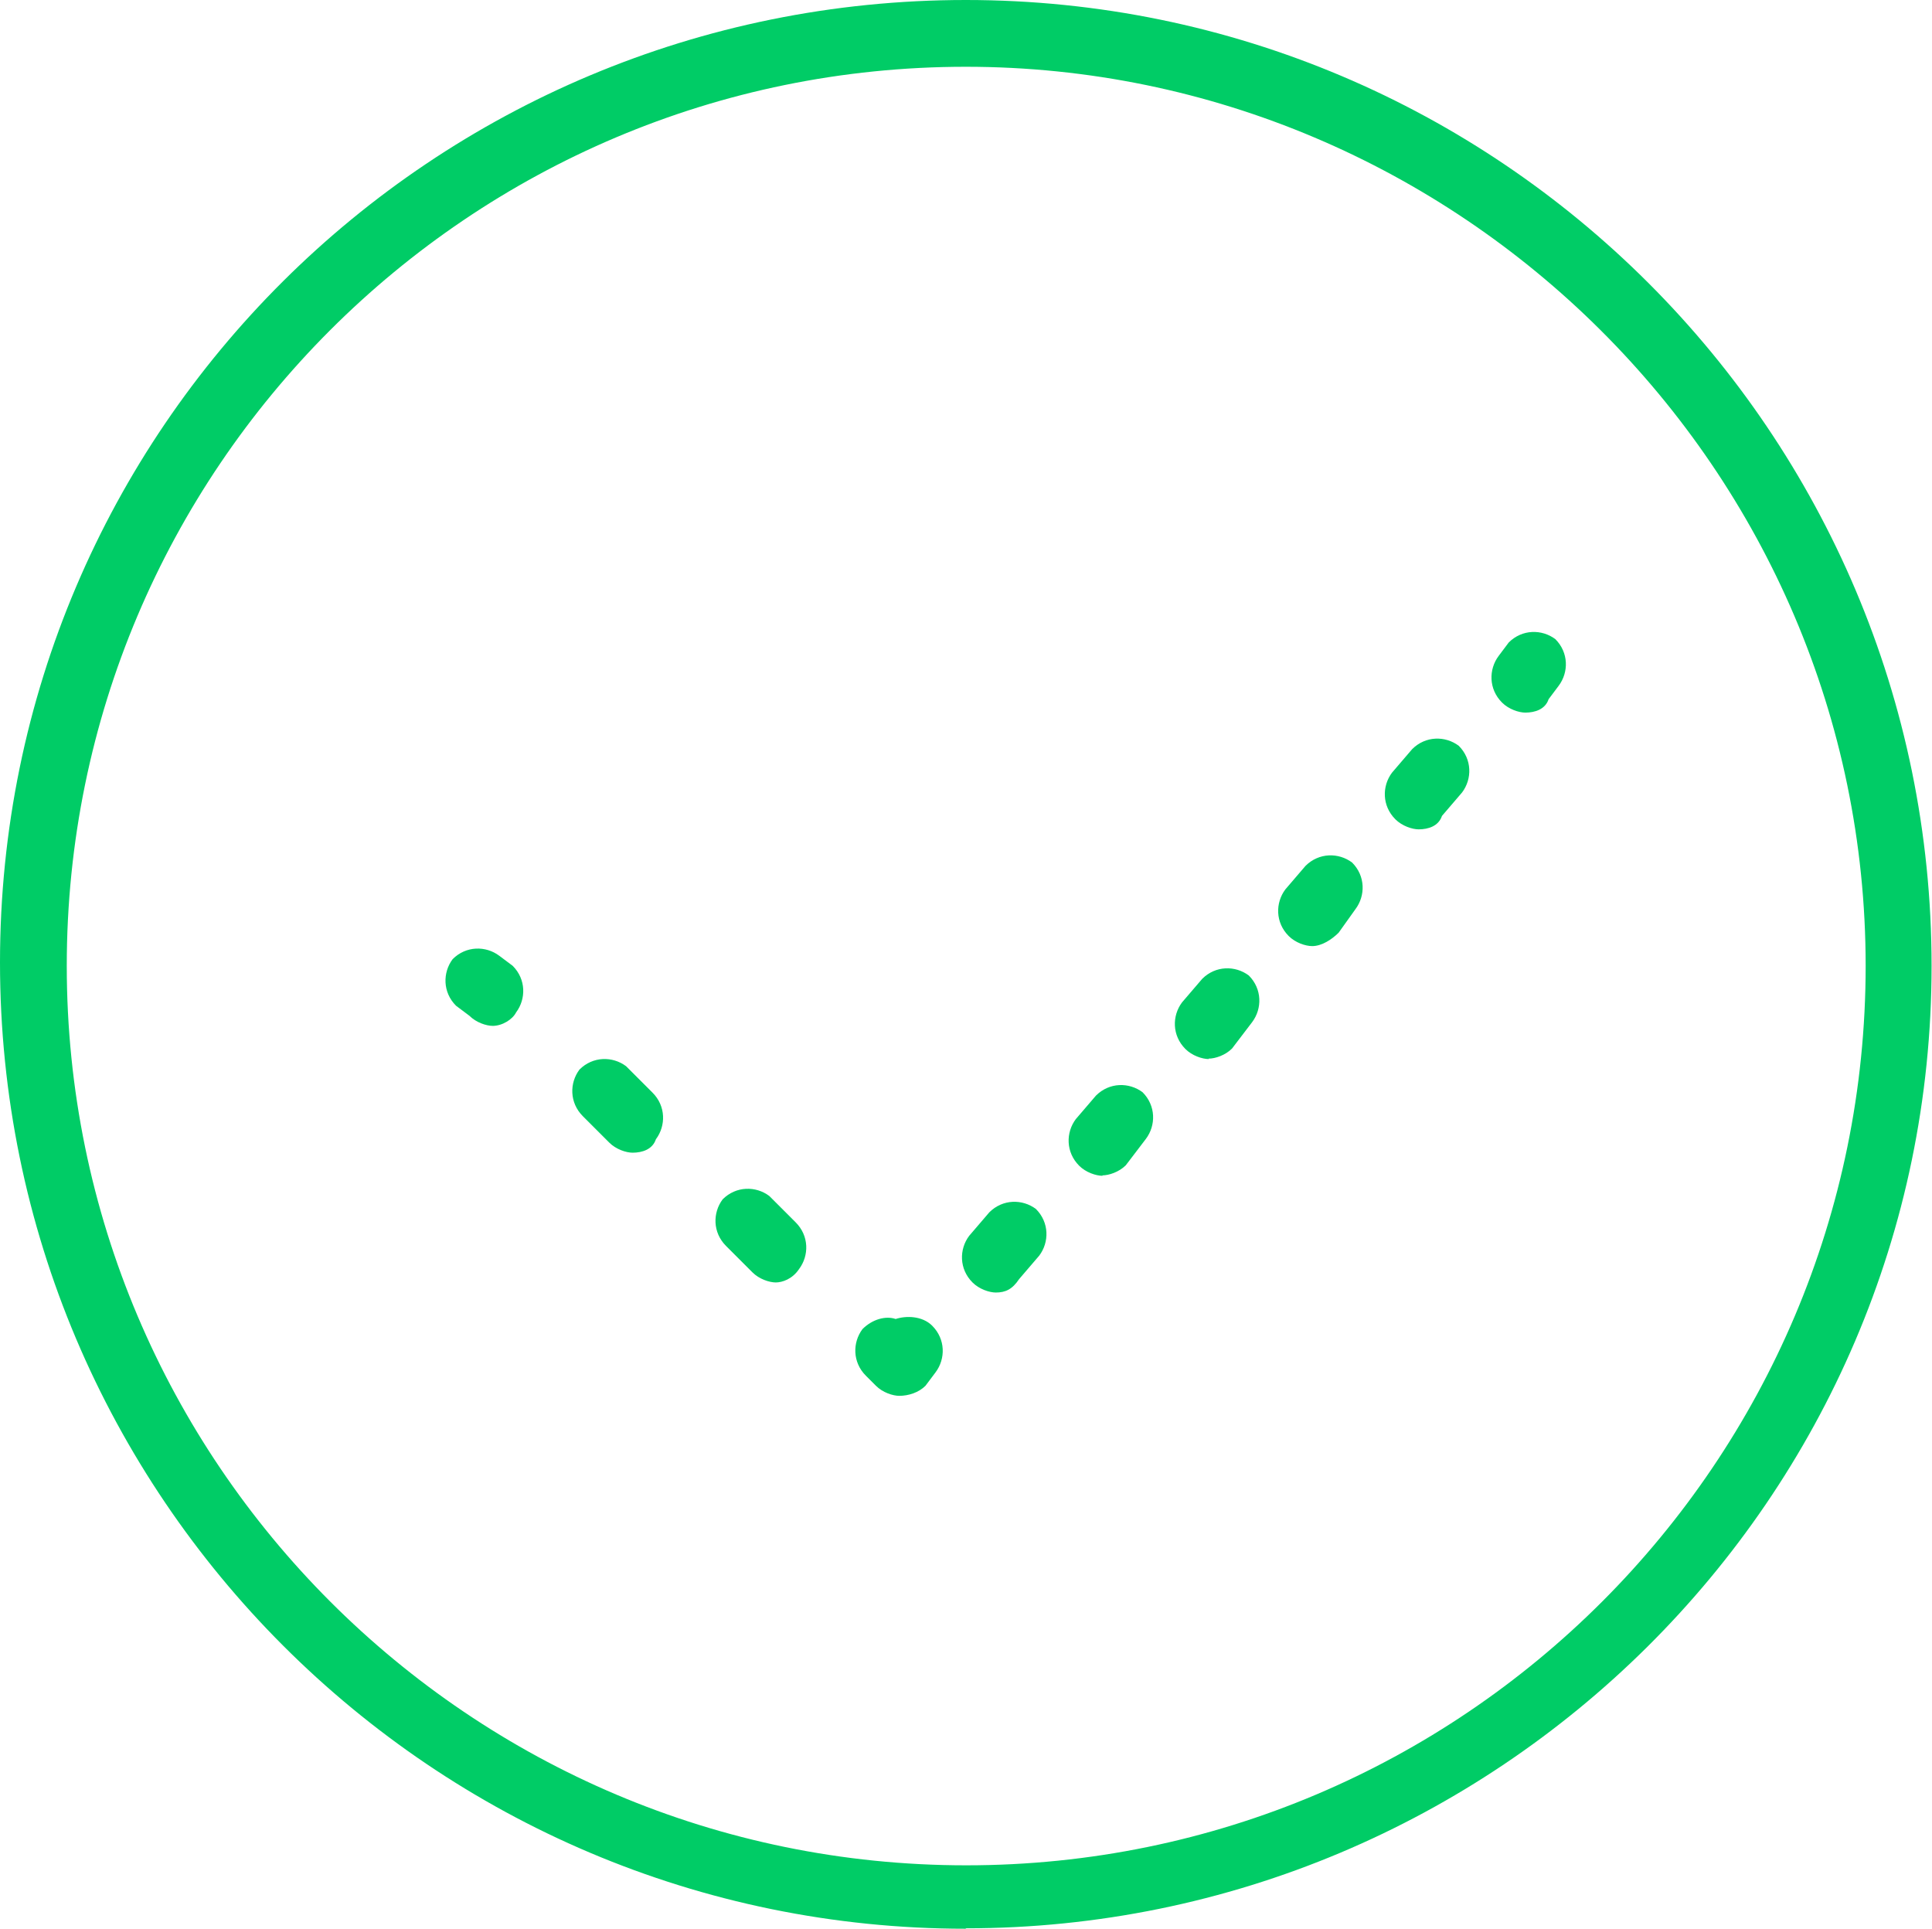 <?xml version="1.0" encoding="UTF-8"?>
<svg id="Layer_2" data-name="Layer 2" xmlns="http://www.w3.org/2000/svg" viewBox="0 0 46.01 45.93">
  <defs>
    <style>
      .cls-1 {
        fill: #0c6;
      }
    </style>
  </defs>
  <g id="Layer_1-2" data-name="Layer 1">
    <g>
      <path class="cls-1" d="M23,45.93C10.31,45.93,0,35.62,0,22.92S10.31,0,23,0s23,10.31,23,23-10.39,22.92-23,22.92ZM23,1.59C11.18,1.59,1.59,11.18,1.59,23s9.6,21.42,21.42,21.42,21.42-9.6,21.42-21.42S34.74,1.59,23,1.59Z"/>
      <path class="cls-1" d="M11.74,24.43c-.16,0-.4-.08-.56-.24l-.32-.24c-.32-.32-.32-.79-.08-1.11.32-.32.79-.32,1.11-.08l.32.24c.32.32.32.79.08,1.11-.08.16-.32.32-.56.32Z"/>
      <path class="cls-1" d="M18.48,30.54c-.16,0-.4-.08-.56-.24l-.63-.63c-.32-.32-.32-.79-.08-1.11.32-.32.79-.32,1.11-.08l.63.63c.32.32.32.79.08,1.11-.16.24-.4.32-.56.32ZM15.07,27.45c-.16,0-.4-.08-.56-.24l-.63-.63c-.32-.32-.32-.79-.08-1.11.32-.32.79-.32,1.11-.08l.63.63c.32.32.32.79.08,1.11-.08.24-.32.32-.56.32Z"/>
      <path class="cls-1" d="M21.42,33.24c-.16,0-.4-.08-.56-.24l-.24-.24c-.32-.32-.32-.79-.08-1.11.24-.24.56-.32.79-.24.24-.08.63-.08.87.16.32.32.32.79.08,1.11l-.24.32c-.16.16-.4.24-.63.24h0Z"/>
      <path class="cls-1" d="M23.72,30.78c-.16,0-.4-.08-.56-.24-.32-.32-.32-.79-.08-1.11l.48-.56c.32-.32.79-.32,1.11-.08.32.32.32.79.08,1.11l-.48.56c-.16.24-.32.32-.56.32ZM26.26,28c-.16,0-.4-.08-.56-.24-.32-.32-.32-.79-.08-1.11l.48-.56c.32-.32.79-.32,1.11-.08.32.32.32.79.08,1.11l-.48.63c-.16.16-.4.24-.56.24ZM28.79,25.22c-.16,0-.4-.08-.56-.24-.32-.32-.32-.79-.08-1.11l.48-.56c.32-.32.79-.32,1.11-.08.32.32.32.79.08,1.11l-.48.63c-.16.16-.4.24-.56.24ZM31.25,22.53c-.16,0-.4-.08-.56-.24-.32-.32-.32-.79-.08-1.11l.48-.56c.32-.32.79-.32,1.11-.08.32.32.32.79.08,1.11l-.4.56c-.16.16-.4.32-.63.32ZM33.79,19.75c-.16,0-.4-.08-.56-.24-.32-.32-.32-.79-.08-1.11l.48-.56c.32-.32.79-.32,1.11-.08.32.32.32.79.08,1.11l-.48.56c-.08.24-.32.32-.56.32Z"/>
      <path class="cls-1" d="M36.33,16.97c-.16,0-.4-.08-.56-.24-.32-.32-.32-.79-.08-1.11l.24-.32c.32-.32.79-.32,1.11-.08.32.32.32.79.08,1.11l-.24.32c-.08.24-.32.32-.56.32Z"/>
    </g>
  </g>
</svg>